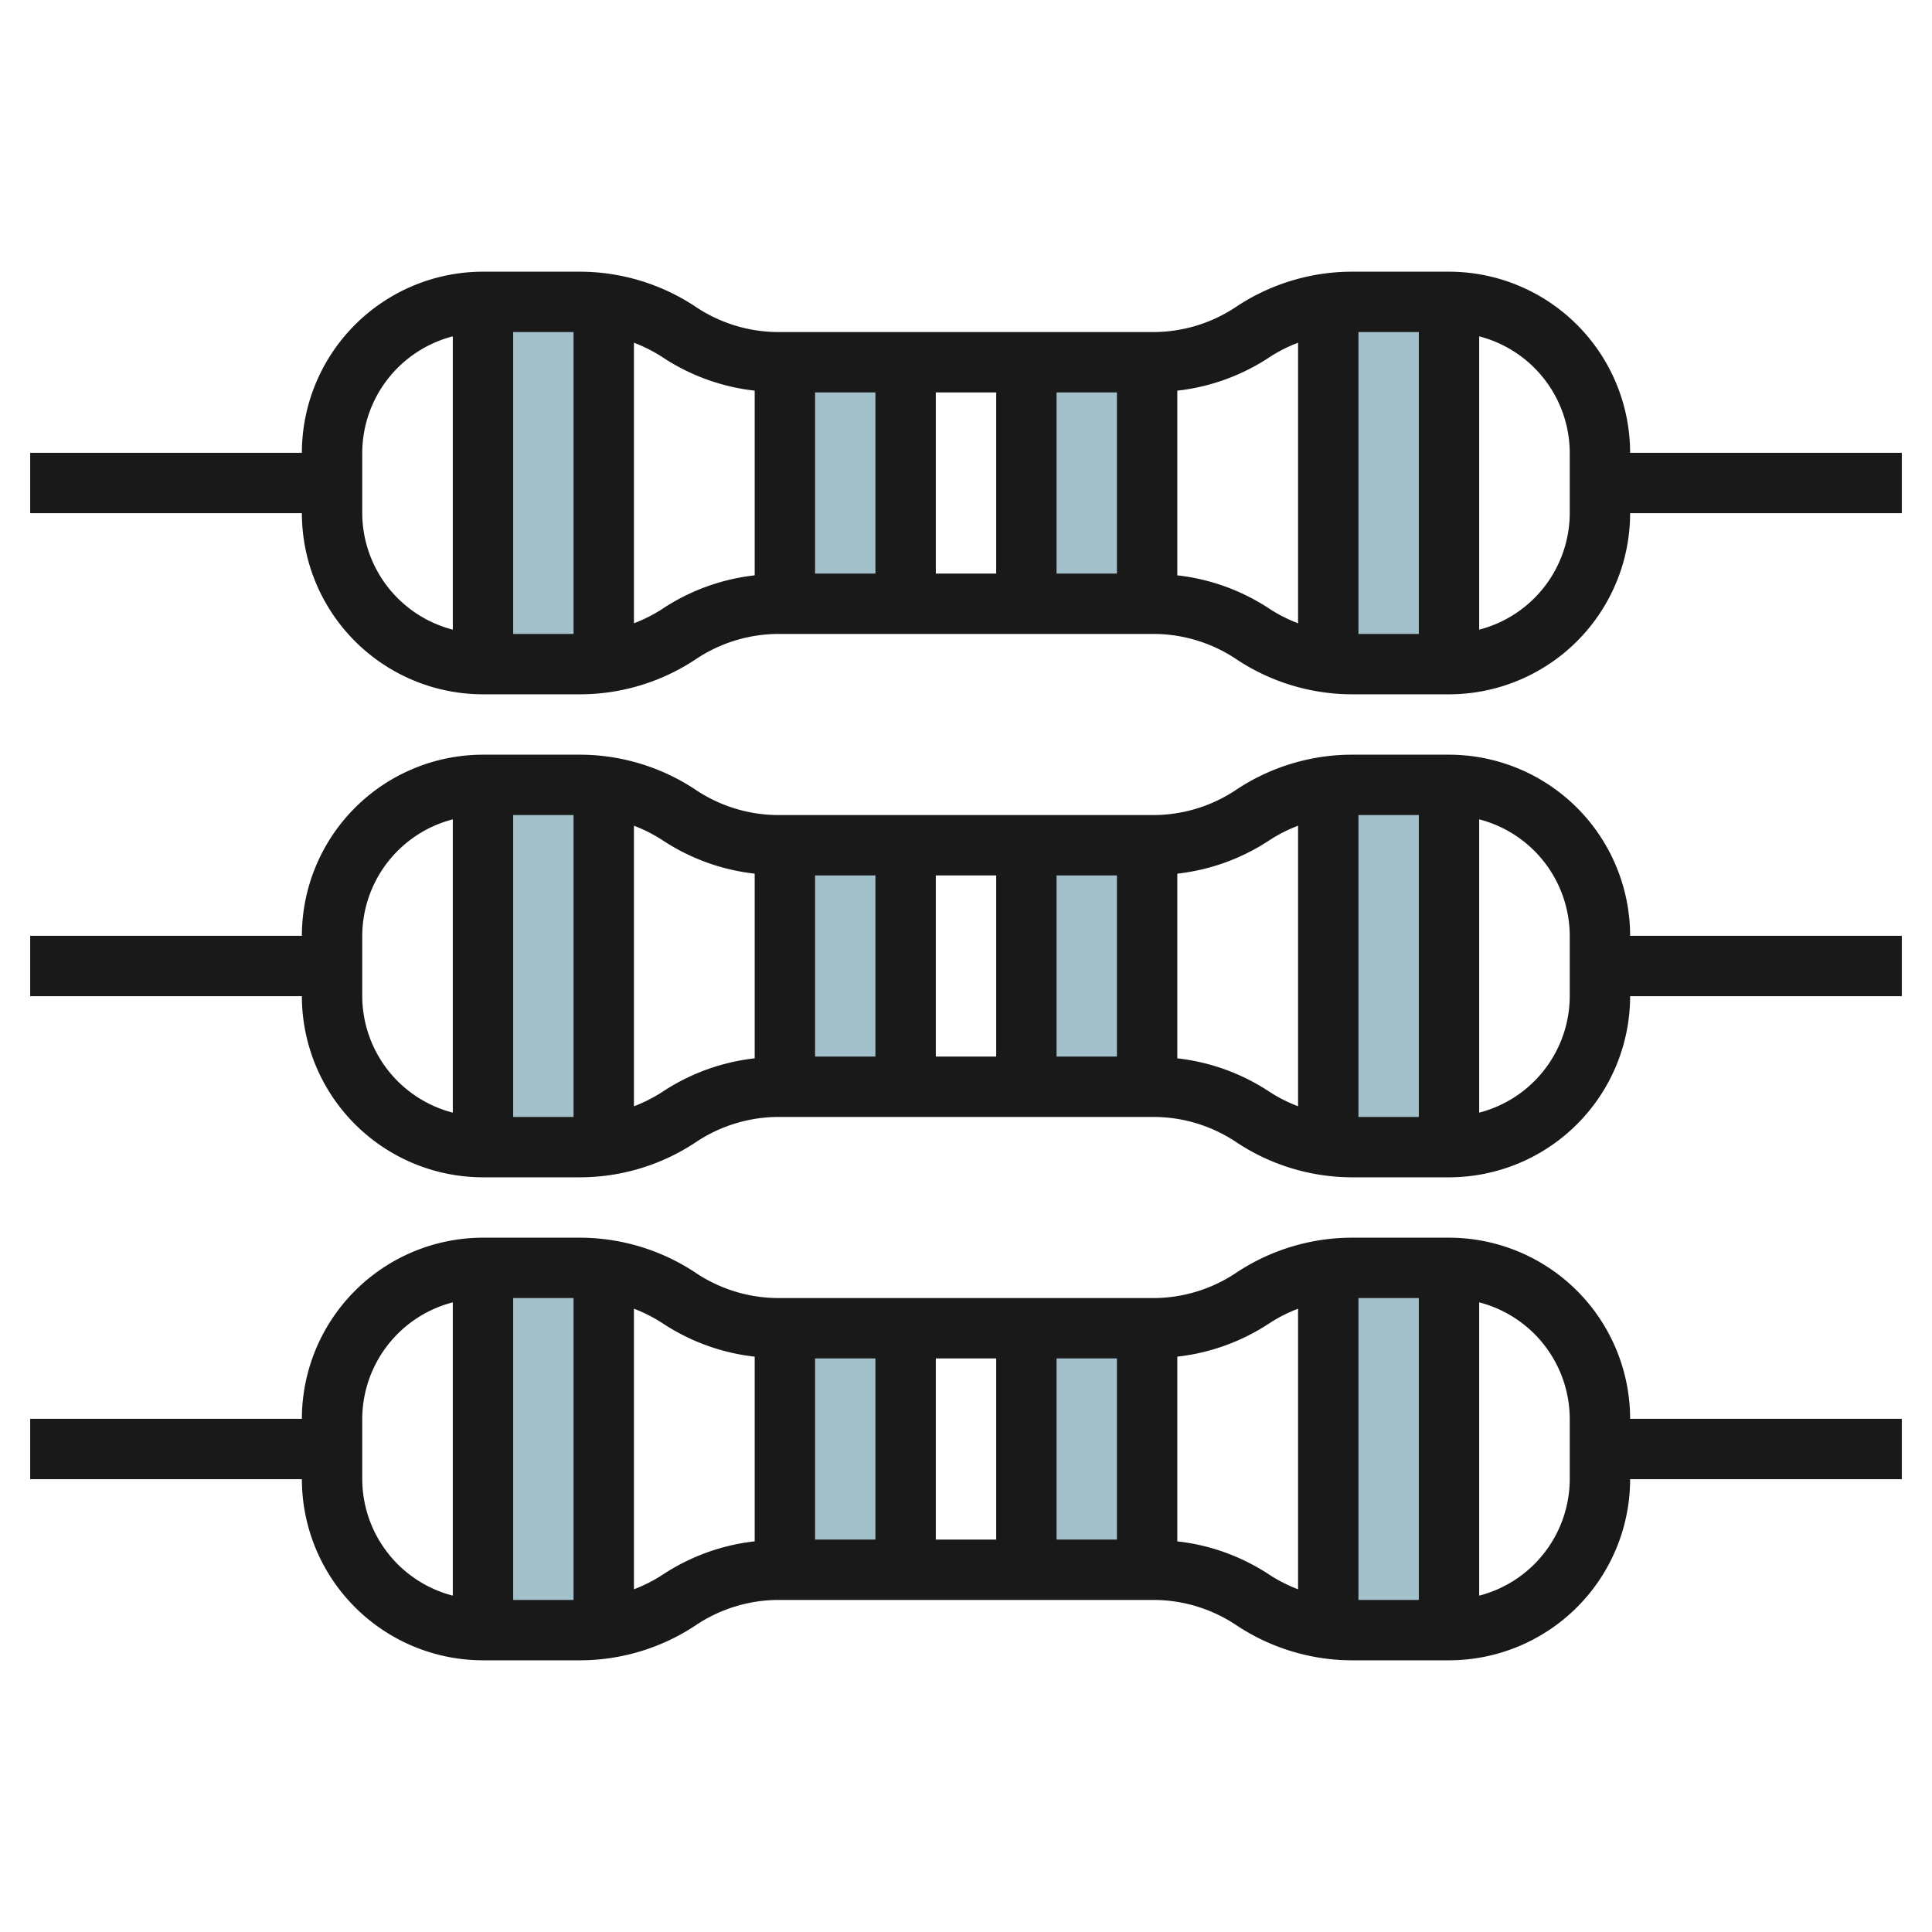 <svg height="512" viewBox="0 0 64 64" width="512" xmlns="http://www.w3.org/2000/svg"><g id="Layer_9" data-name="Layer 9"><g fill="#a3c1ca"><path d="m26 28h4v8h-4z"/><path d="m34 28h4v8h-4z"/><path d="m19.2 38a5.965 5.965 0 0 0 .8-.059v-11.882a5.965 5.965 0 0 0 -.8-.059h-3.2v12z"/><path d="m44.8 26a5.965 5.965 0 0 0 -.8.059v11.882a5.965 5.965 0 0 0 .8.059h3.2v-12z"/><path d="m26 44h4v8h-4z"/><path d="m34 44h4v8h-4z"/><path d="m19.2 54a5.965 5.965 0 0 0 .8-.059v-11.882a5.965 5.965 0 0 0 -.8-.059h-3.2v12z"/><path d="m44.8 42a5.965 5.965 0 0 0 -.8.059v11.882a5.965 5.965 0 0 0 .8.059h3.2v-12z"/><path d="m26 12h4v8h-4z"/><path d="m34 12h4v8h-4z"/><path d="m19.2 22a5.965 5.965 0 0 0 .8-.059v-11.882a5.965 5.965 0 0 0 -.8-.059h-3.2v12z"/><path d="m44.8 10a5.965 5.965 0 0 0 -.8.059v11.882a5.965 5.965 0 0 0 .8.059h3.2v-12z"/></g><path d="m48 25h-3.2a6.938 6.938 0 0 0 -3.858 1.168 4.943 4.943 0 0 1 -2.742.832h-12.4a4.943 4.943 0 0 1 -2.748-.832 6.938 6.938 0 0 0 -3.852-1.168h-3.2a6.006 6.006 0 0 0 -6 6h-9v2h9a6.006 6.006 0 0 0 6 6h3.2a6.938 6.938 0 0 0 3.858-1.168 4.943 4.943 0 0 1 2.742-.832h12.4a4.943 4.943 0 0 1 2.748.832 6.938 6.938 0 0 0 3.852 1.168h3.2a6.006 6.006 0 0 0 6-6h9v-2h-9a6.006 6.006 0 0 0 -6-6zm-3 2h2v10h-2zm-18 2h2v6h-2zm4 0h2v6h-2zm4 0h2v6h-2zm-18-2h2v10h-2zm-5 6v-2a4 4 0 0 1 3-3.858v9.716a4 4 0 0 1 -3-3.858zm9.945 3.168a4.966 4.966 0 0 1 -.945.479v-9.294a4.966 4.966 0 0 1 .945.479 6.924 6.924 0 0 0 3.055 1.109v6.118a6.924 6.924 0 0 0 -3.055 1.109zm17.055-1.109v-6.118a6.924 6.924 0 0 0 3.055-1.109 4.966 4.966 0 0 1 .945-.479v9.294a4.966 4.966 0 0 1 -.945-.479 6.924 6.924 0 0 0 -3.055-1.109zm13-2.059a4 4 0 0 1 -3 3.858v-9.716a4 4 0 0 1 3 3.858z" fill="#191919"/><path d="m48 9h-3.2a6.938 6.938 0 0 0 -3.858 1.168 4.943 4.943 0 0 1 -2.742.832h-12.4a4.943 4.943 0 0 1 -2.748-.832 6.938 6.938 0 0 0 -3.852-1.168h-3.2a6.006 6.006 0 0 0 -6 6h-9v2h9a6.006 6.006 0 0 0 6 6h3.2a6.938 6.938 0 0 0 3.858-1.168 4.943 4.943 0 0 1 2.742-.832h12.4a4.943 4.943 0 0 1 2.748.832 6.938 6.938 0 0 0 3.852 1.168h3.2a6.006 6.006 0 0 0 6-6h9v-2h-9a6.006 6.006 0 0 0 -6-6zm-3 2h2v10h-2zm-18 2h2v6h-2zm4 0h2v6h-2zm4 0h2v6h-2zm-18-2h2v10h-2zm-5 6v-2a4 4 0 0 1 3-3.858v9.716a4 4 0 0 1 -3-3.858zm9.945 3.168a4.966 4.966 0 0 1 -.945.479v-9.294a4.966 4.966 0 0 1 .945.479 6.924 6.924 0 0 0 3.055 1.109v6.118a6.924 6.924 0 0 0 -3.055 1.109zm17.055-1.109v-6.118a6.924 6.924 0 0 0 3.055-1.109 4.966 4.966 0 0 1 .945-.479v9.294a4.966 4.966 0 0 1 -.945-.479 6.924 6.924 0 0 0 -3.055-1.109zm13-2.059a4 4 0 0 1 -3 3.858v-9.716a4 4 0 0 1 3 3.858z" fill="#191919"/><path d="m48 41h-3.2a6.938 6.938 0 0 0 -3.858 1.168 4.943 4.943 0 0 1 -2.742.832h-12.4a4.943 4.943 0 0 1 -2.748-.832 6.938 6.938 0 0 0 -3.852-1.168h-3.2a6.006 6.006 0 0 0 -6 6h-9v2h9a6.006 6.006 0 0 0 6 6h3.2a6.938 6.938 0 0 0 3.858-1.168 4.943 4.943 0 0 1 2.742-.832h12.4a4.943 4.943 0 0 1 2.748.832 6.938 6.938 0 0 0 3.852 1.168h3.2a6.006 6.006 0 0 0 6-6h9v-2h-9a6.006 6.006 0 0 0 -6-6zm-3 2h2v10h-2zm-18 2h2v6h-2zm4 0h2v6h-2zm4 0h2v6h-2zm-18-2h2v10h-2zm-5 6v-2a4 4 0 0 1 3-3.858v9.716a4 4 0 0 1 -3-3.858zm9.945 3.168a4.966 4.966 0 0 1 -.945.479v-9.294a4.966 4.966 0 0 1 .945.479 6.924 6.924 0 0 0 3.055 1.109v6.118a6.924 6.924 0 0 0 -3.055 1.109zm17.055-1.109v-6.118a6.924 6.924 0 0 0 3.055-1.109 4.966 4.966 0 0 1 .945-.479v9.294a4.966 4.966 0 0 1 -.945-.479 6.924 6.924 0 0 0 -3.055-1.109zm13-2.059a4 4 0 0 1 -3 3.858v-9.716a4 4 0 0 1 3 3.858z" fill="#191919"/></g></svg>